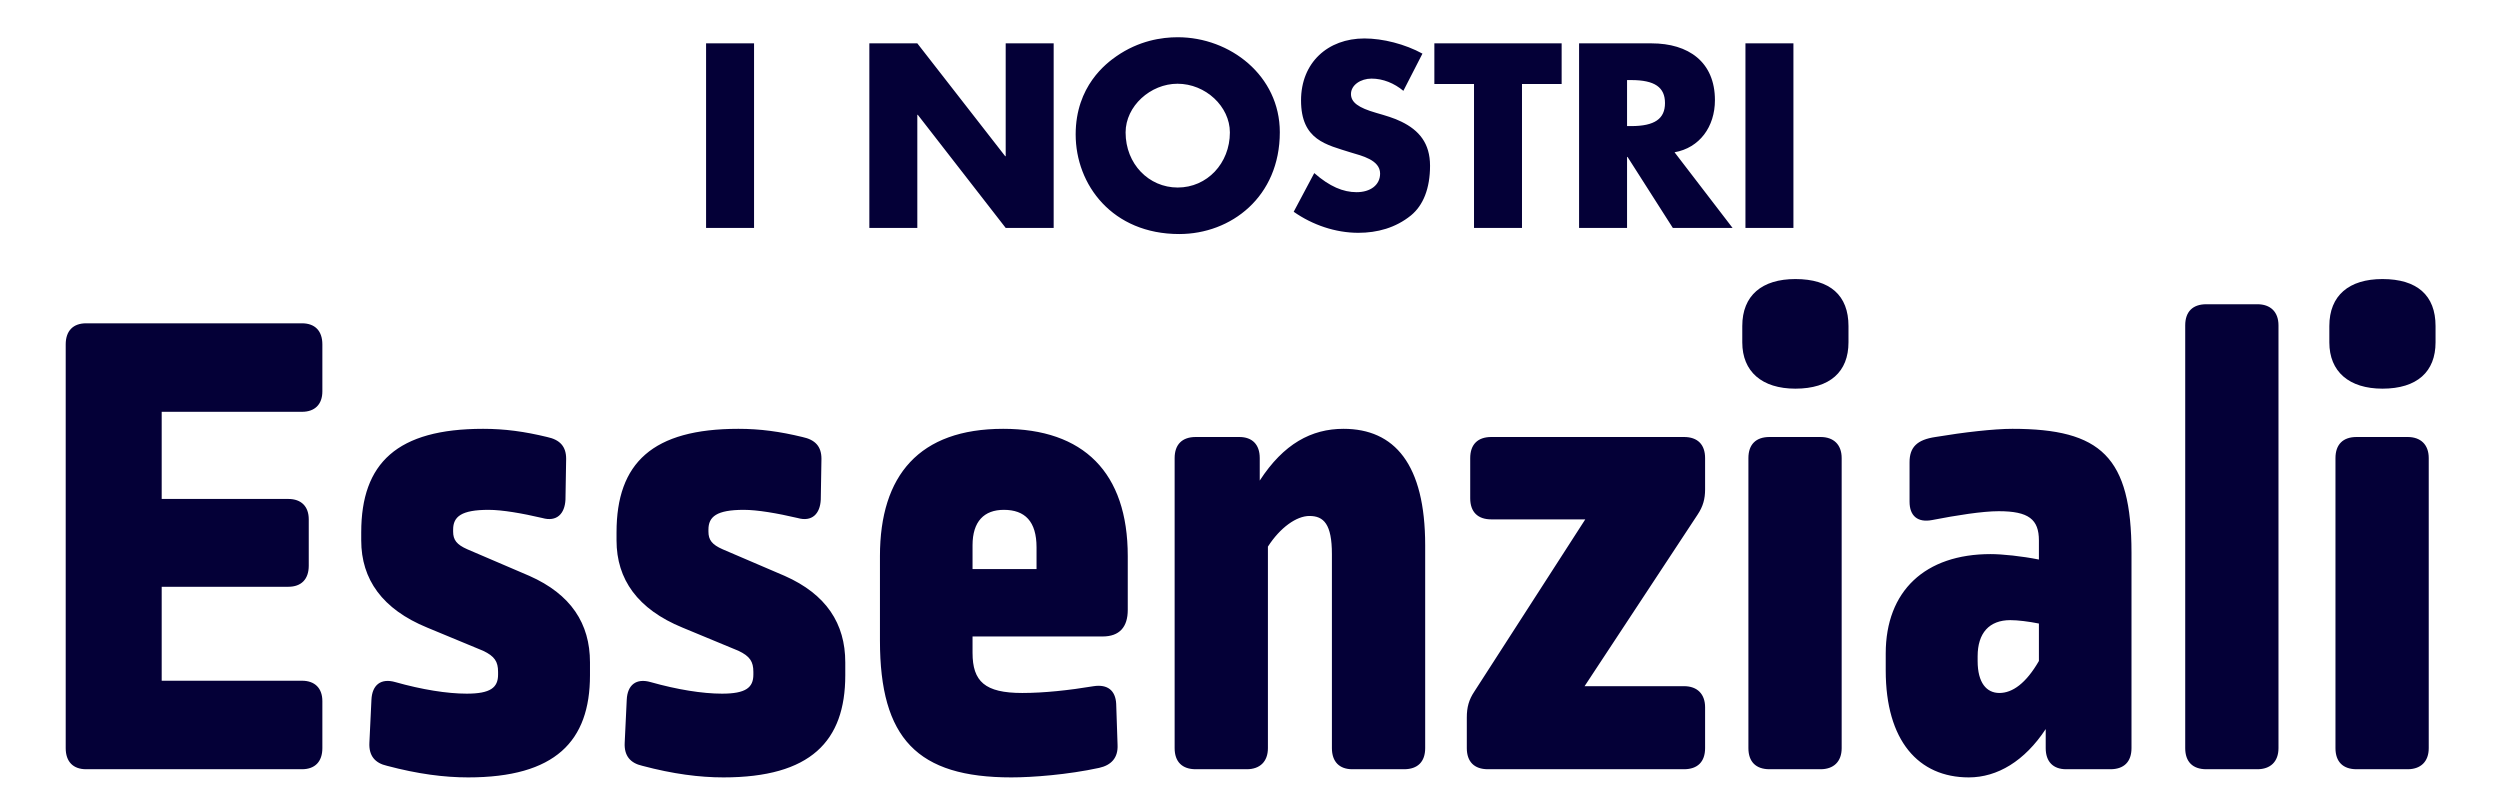 <svg width="351" height="111" viewBox="0 0 351 111" fill="none" xmlns="http://www.w3.org/2000/svg">
<path d="M12.092 45.392H42.393C44.209 45.392 45.26 46.443 45.26 48.355V54.95C45.26 56.766 44.209 57.818 42.393 57.818H22.702V70.053H40.481C42.297 70.053 43.349 71.104 43.349 72.92V79.42C43.349 81.332 42.297 82.383 40.481 82.383H22.702V95.574H42.393C44.209 95.574 45.26 96.625 45.26 98.442V105.037C45.26 106.949 44.209 108 42.393 108H12.092C10.276 108 9.225 106.949 9.225 105.037V48.355C9.225 46.443 10.276 45.392 12.092 45.392ZM67.826 60.207C70.885 60.207 73.657 60.59 76.811 61.355C78.627 61.737 79.487 62.693 79.487 64.413L79.392 70.148C79.296 72.156 78.149 73.303 76.142 72.729C73.274 72.06 70.502 71.582 68.591 71.582C64.767 71.582 63.62 72.538 63.62 74.354V74.641C63.62 75.788 64.098 76.457 65.627 77.126L74.326 80.854C80.156 83.435 82.833 87.545 82.833 92.993V94.809C82.833 104.081 77.958 109.147 65.723 109.147C62.378 109.147 58.65 108.669 54.348 107.522C52.628 107.14 51.768 106.088 51.863 104.272L52.15 98.25C52.246 96.147 53.488 95.192 55.495 95.765C59.223 96.817 62.76 97.39 65.532 97.39C68.877 97.39 69.929 96.53 69.929 94.714V94.331C69.929 92.897 69.451 92.133 67.826 91.368L59.988 88.118C53.679 85.537 50.716 81.332 50.716 75.883V74.736C50.716 64.987 55.782 60.207 67.826 60.207ZM103.67 60.207C106.729 60.207 109.501 60.59 112.655 61.355C114.471 61.737 115.332 62.693 115.332 64.413L115.236 70.148C115.141 72.156 113.994 73.303 111.986 72.729C109.119 72.06 106.347 71.582 104.435 71.582C100.612 71.582 99.465 72.538 99.465 74.354V74.641C99.465 75.788 99.942 76.457 101.472 77.126L110.17 80.854C116.001 83.435 118.677 87.545 118.677 92.993V94.809C118.677 104.081 113.802 109.147 101.567 109.147C98.222 109.147 94.494 108.669 90.193 107.522C88.472 107.14 87.612 106.088 87.708 104.272L87.994 98.25C88.09 96.147 89.333 95.192 91.34 95.765C95.068 96.817 98.604 97.39 101.376 97.39C104.722 97.39 105.773 96.53 105.773 94.714V94.331C105.773 92.897 105.295 92.133 103.67 91.368L95.832 88.118C89.524 85.537 86.561 81.332 86.561 75.883V74.736C86.561 64.987 91.627 60.207 103.67 60.207ZM140.846 60.207C152.125 60.207 158.338 66.325 158.338 78.082V85.633C158.338 88.023 157.191 89.361 154.802 89.361H136.545V91.655C136.545 95.669 138.265 97.294 143.523 97.294C146.581 97.294 150.118 96.912 153.559 96.339C155.471 96.052 156.618 96.912 156.713 98.824L156.905 104.559C157 106.375 156.044 107.426 154.324 107.809C149.927 108.765 144.956 109.147 141.993 109.147C128.803 109.147 123.545 103.699 123.545 89.934V78.082C123.545 66.707 129.089 60.207 140.846 60.207ZM140.942 71.582C138.17 71.582 136.545 73.207 136.545 76.552V79.898H145.53V76.839C145.53 73.207 143.905 71.582 140.942 71.582ZM188.625 60.207C195.793 60.207 200.095 65.178 200.095 76.552V105.037C200.095 106.949 199.043 108 197.132 108H189.867C188.051 108 187 106.949 187 105.037V77.795C187 73.589 185.853 72.442 183.845 72.442C182.029 72.442 179.735 74.067 178.015 76.744V105.037C178.015 106.949 176.868 108 175.052 108H167.883C165.971 108 164.919 106.949 164.919 105.037V64.318C164.919 62.406 165.971 61.355 167.883 61.355H174C175.816 61.355 176.868 62.406 176.868 64.318V67.472C180.213 62.31 184.132 60.207 188.625 60.207ZM209.381 61.355H236.431C238.343 61.355 239.395 62.406 239.395 64.318V68.715C239.395 70.053 239.108 71.104 238.343 72.251L222.476 96.339H236.431C238.343 96.339 239.395 97.486 239.395 99.302V105.037C239.395 106.949 238.343 108 236.431 108H208.903C206.991 108 205.94 106.949 205.94 105.037V100.736C205.94 99.302 206.226 98.25 206.991 97.103L222.572 72.92H209.381C207.469 72.92 206.418 71.869 206.418 69.957V64.318C206.418 62.406 207.469 61.355 209.381 61.355ZM248.439 61.355H255.608C257.424 61.355 258.571 62.406 258.571 64.318V105.037C258.571 106.949 257.424 108 255.608 108H248.439C246.528 108 245.476 106.949 245.476 105.037V64.318C245.476 62.406 246.528 61.355 248.439 61.355ZM252.071 39.179C256.946 39.179 259.527 41.473 259.527 45.774V48.068C259.527 52.178 256.946 54.568 252.071 54.568C247.388 54.568 244.616 52.178 244.616 48.068V45.774C244.616 41.473 247.388 39.179 252.071 39.179ZM282.535 60.207C294.961 60.207 299.262 64.126 299.262 77.604V105.037C299.262 106.949 298.211 108 296.299 108H290.086C288.27 108 287.218 106.949 287.218 105.037V102.36C284.255 106.853 280.432 109.147 276.417 109.147C269.344 109.147 264.756 103.985 264.756 94.14V91.751C264.756 82.957 270.3 77.795 279.476 77.795C281.101 77.795 283.873 78.082 286.263 78.56V75.883C286.263 72.92 284.829 71.773 280.623 71.773C278.329 71.773 274.697 72.347 271.256 73.016C269.248 73.398 268.101 72.442 268.101 70.435V64.891C268.101 62.788 269.153 61.737 271.734 61.355C275.748 60.685 279.954 60.207 282.535 60.207ZM282.248 87.067C279.285 87.067 277.66 88.883 277.66 92.133V92.802C277.66 95.861 278.903 97.294 280.719 97.294C282.535 97.294 284.446 95.956 286.263 92.802V87.545C284.829 87.258 283.299 87.067 282.248 87.067ZM309.767 42.715H316.936C318.752 42.715 319.899 43.767 319.899 45.678V105.037C319.899 106.949 318.752 108 316.936 108H309.767C307.855 108 306.804 106.949 306.804 105.037V45.678C306.804 43.767 307.855 42.715 309.767 42.715ZM330.863 61.355H338.032C339.848 61.355 340.995 62.406 340.995 64.318V105.037C340.995 106.949 339.848 108 338.032 108H330.863C328.951 108 327.9 106.949 327.9 105.037V64.318C327.9 62.406 328.951 61.355 330.863 61.355ZM334.495 39.179C339.37 39.179 341.951 41.473 341.951 45.774V48.068C341.951 52.178 339.37 54.568 334.495 54.568C329.811 54.568 327.039 52.178 327.039 48.068V45.774C327.039 41.473 329.811 39.179 334.495 39.179Z" fill="#040037"/>
<path d="M99.133 6.087H105.869V32H99.133V6.087ZM122.056 6.087H128.792L141.13 21.93H141.199V6.087H147.935V32H141.199L128.861 16.122H128.792V32H122.056V6.087ZM179.686 18.562C179.686 27.635 172.847 32.859 165.561 32.859C156.178 32.859 151.023 25.951 151.023 18.872C151.023 12.067 155.353 8.871 156.728 7.908C159.89 5.709 163.086 5.228 165.354 5.228C172.709 5.228 179.686 10.623 179.686 18.562ZM165.354 26.329C169.479 26.329 172.675 22.927 172.675 18.597C172.675 14.954 169.272 11.757 165.32 11.757C161.54 11.757 158.034 14.885 158.034 18.597C158.034 23.03 161.299 26.329 165.354 26.329ZM191.567 5.399C194.145 5.399 197.272 6.19 199.712 7.53L197.032 12.754C195.76 11.689 194.179 11.036 192.564 11.036C191.052 11.036 189.677 11.929 189.677 13.201C189.677 14.369 190.708 15.126 193.217 15.847C194.523 16.225 195.726 16.569 196.757 17.084C199.231 18.287 200.778 20.109 200.778 23.271C200.778 26.467 199.816 28.838 198.097 30.247C195.932 32 193.354 32.687 190.708 32.687C187.512 32.687 184.281 31.588 181.635 29.732L184.522 24.302C186.687 26.192 188.577 26.982 190.468 26.982C192.392 26.982 193.767 25.986 193.767 24.37C193.767 22.446 191.155 21.861 189.677 21.415C186.24 20.315 182.666 19.696 182.666 14.094C182.666 8.802 186.412 5.399 191.567 5.399ZM201.384 6.087H219.255V11.792H213.687V32H206.951V11.792H201.384V6.087ZM221.702 6.087H231.875C237.064 6.087 240.776 8.699 240.776 14.06C240.776 17.806 238.611 20.762 235.106 21.38L243.251 32H234.865L228.507 22.033H228.438V32H221.702V6.087ZM228.438 11.242V17.703H229.022C232.322 17.703 233.765 16.672 233.765 14.473C233.765 12.273 232.356 11.242 229.022 11.242H228.438ZM245.061 6.087H251.797V32H245.061V6.087Z" fill="#040037"/>
</svg>
